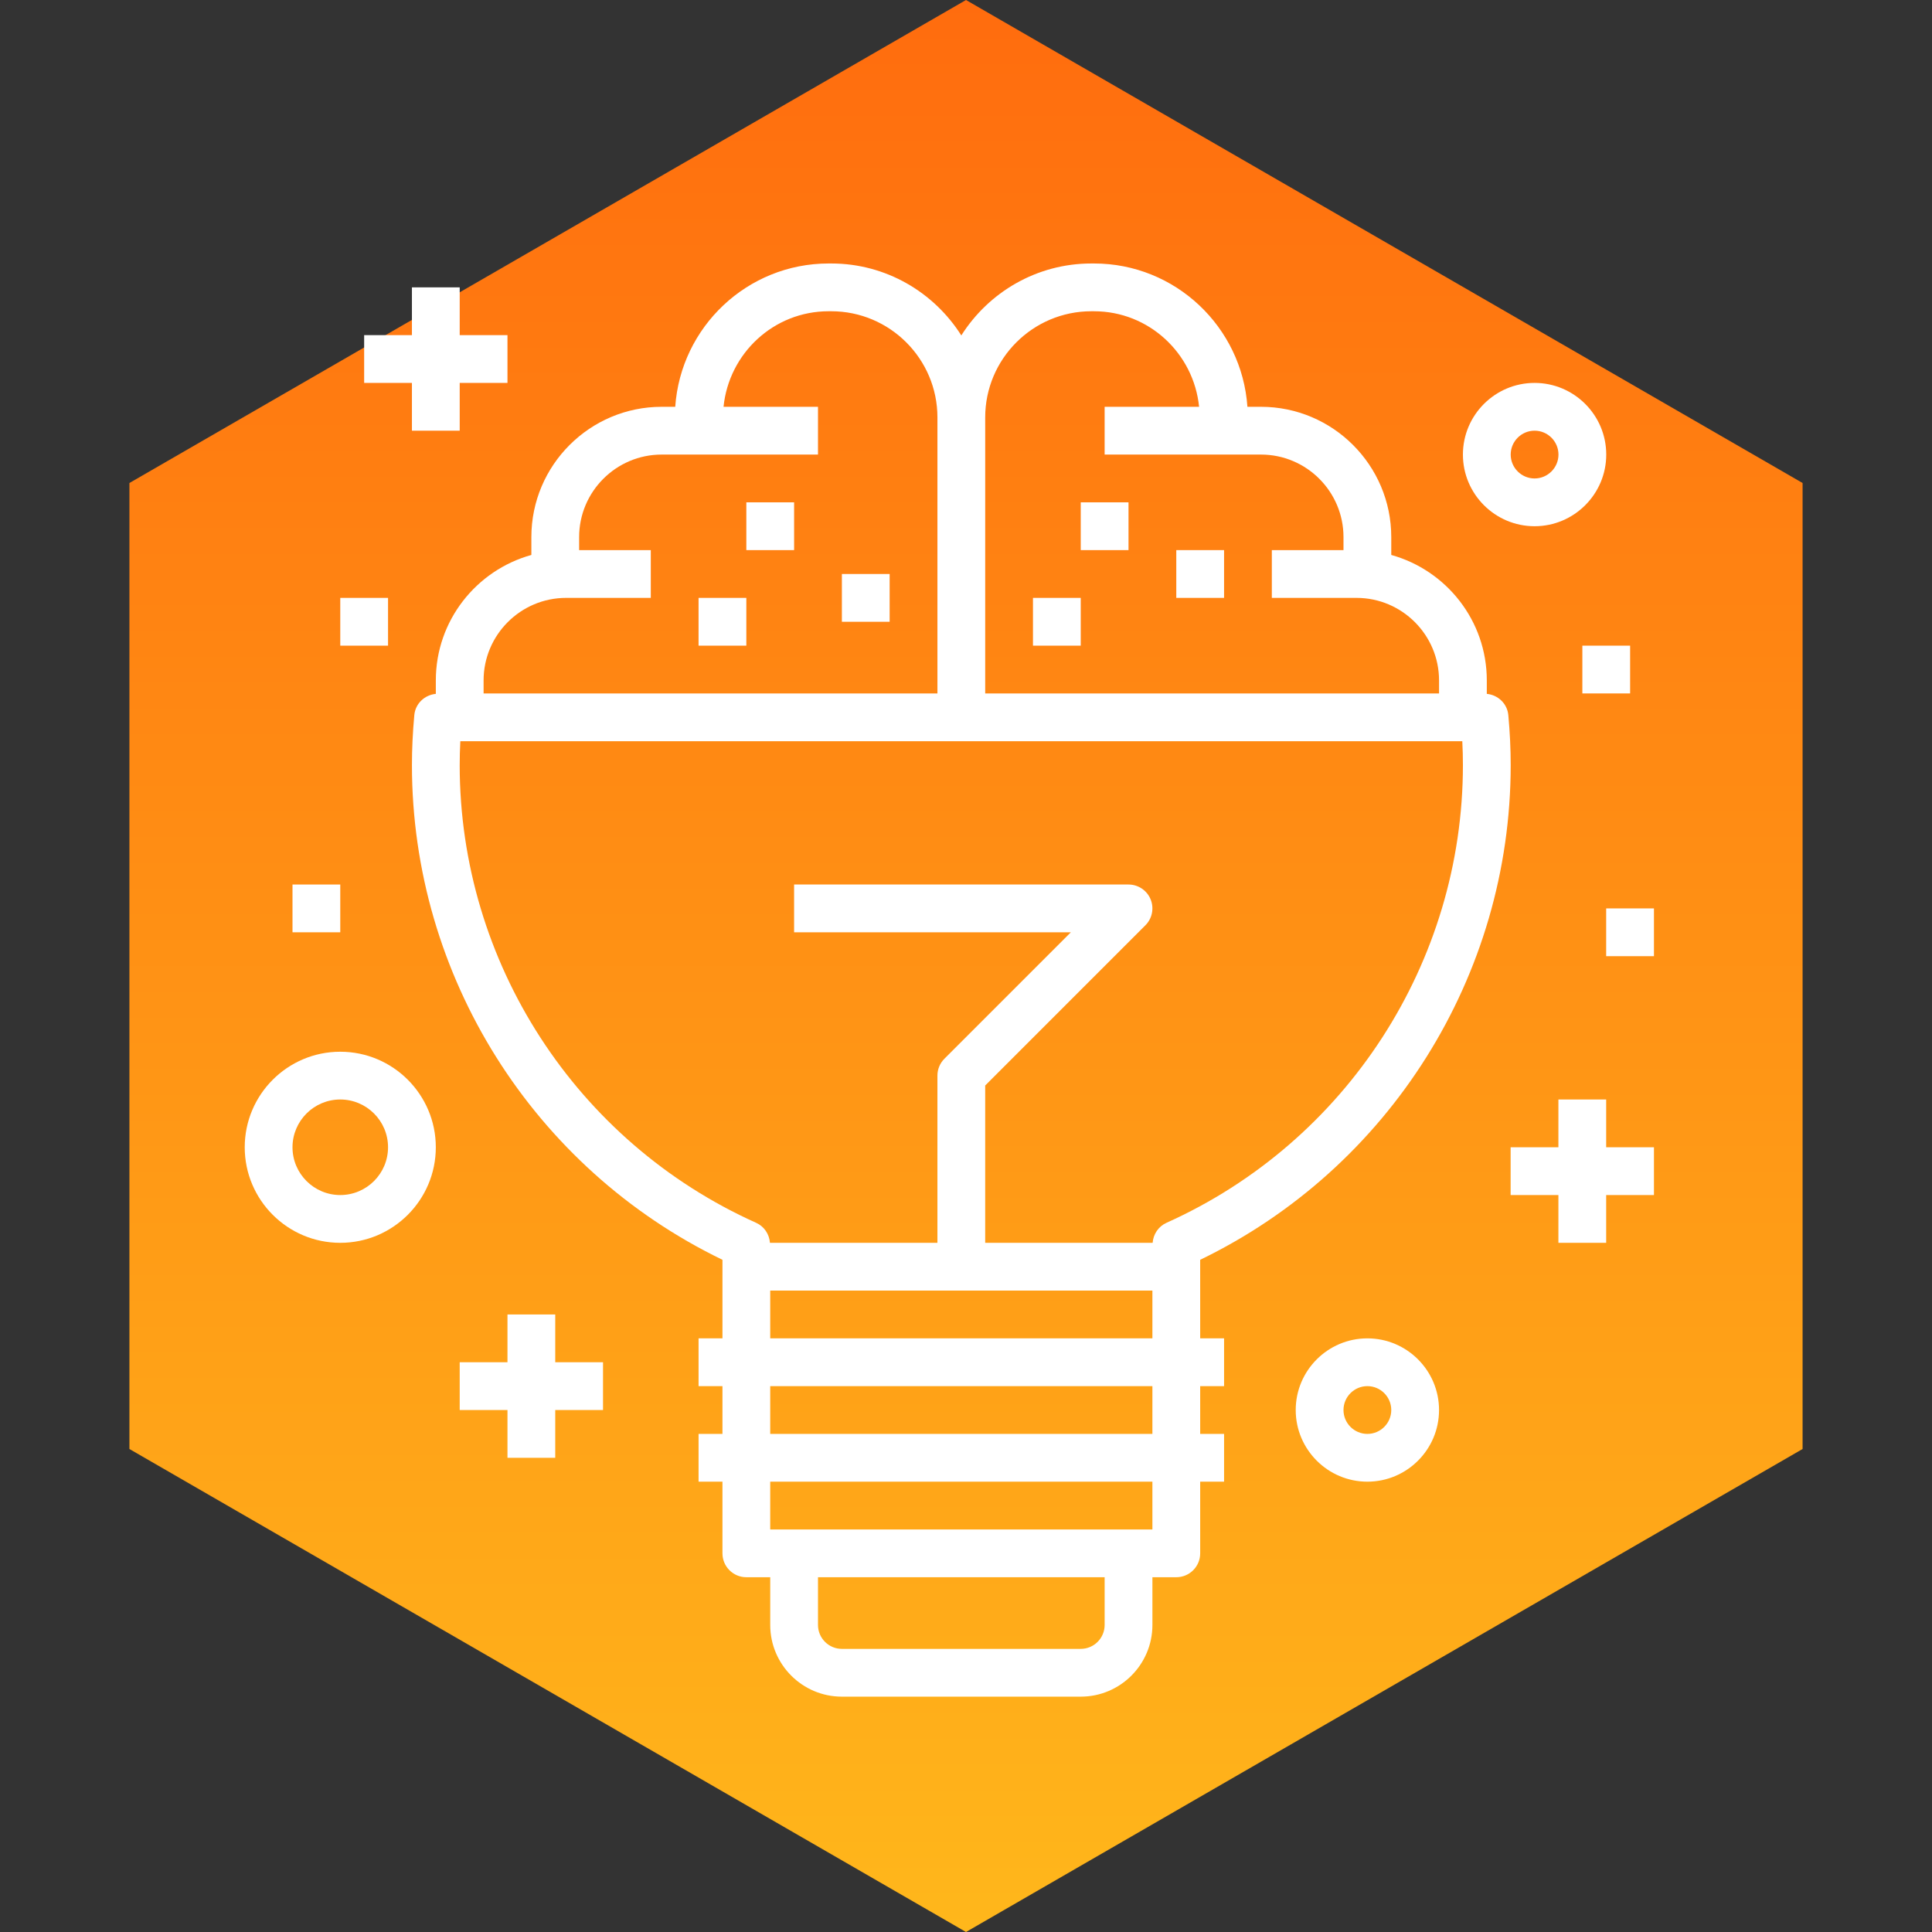 <svg width="206" height="206" viewBox="0 0 206 206" fill="none" xmlns="http://www.w3.org/2000/svg">
<rect x="0" y="0" width="206" height="206" fill="#333333" stroke="none"/>
<path d="M103 0L192.201 51.5V154.5L103 206L13.799 154.5V51.5L103 0Z" fill="url(#paint0_linear_167_330)"/>
<path d="M79.578 53.562H84.672V58.656H79.578V53.562Z" fill="white"/>
<path d="M89.766 61.203H94.859V66.297H89.766V61.203Z" fill="white"/>
<path d="M74.484 63.75H79.578V68.844H74.484V63.75Z" fill="white"/>
<path d="M31.188 94.312H36.281V99.406H31.188V94.312Z" fill="white"/>
<path d="M36.281 63.75H41.375V68.844H36.281V63.75Z" fill="white"/>
<path d="M110.141 63.75H115.234V68.844H110.141V63.75Z" fill="white"/>
<path d="M125.422 58.656H130.516V63.75H125.422V58.656Z" fill="white"/>
<path d="M171.259 96.859H176.353V101.953H171.259V96.859Z" fill="white"/>
<path d="M168.719 68.844H173.812V73.938H168.719V68.844Z" fill="white"/>
<path d="M115.234 53.562H120.328V58.656H115.234V53.562Z" fill="white"/>
<path d="M127.969 134.326C148.137 124.574 161.078 104.052 161.078 81.578C161.078 79.869 160.996 78.13 160.826 76.255C160.714 75.027 159.733 74.1 158.531 73.983V72.549C158.531 66.175 154.209 60.801 148.344 59.173V57.268C148.344 49.607 142.111 43.375 134.451 43.375H133.006C132.42 34.853 125.317 28.094 116.651 28.094H116.37C110.533 28.094 105.411 31.165 102.5 35.765C99.59 31.166 94.468 28.094 88.633 28.094H88.353C79.684 28.094 72.583 34.853 71.997 43.375H70.553C62.89 43.375 56.657 49.607 56.657 57.268V59.173C50.792 60.8 46.47 66.174 46.47 72.549V73.983C45.265 74.103 44.285 75.027 44.175 76.255C44.005 78.13 43.923 79.869 43.923 81.578C43.923 104.052 56.864 124.575 77.032 134.326V142.703H74.485V147.797H77.032V152.89H74.485V157.984H77.032V165.625C77.032 167.031 78.173 168.172 79.579 168.172H82.126V173.265C82.126 177.478 85.554 180.906 89.767 180.906H115.235C119.448 180.906 122.876 177.478 122.876 173.265V168.172H125.423C126.829 168.172 127.97 167.031 127.97 165.625V157.984H130.517V152.89H127.97V147.797H130.517V142.703H127.97L127.969 134.326ZM116.368 33.188H116.648C122.5 33.188 127.276 37.67 127.854 43.375H117.781V48.469H134.451C139.303 48.469 143.25 52.416 143.25 57.268V58.656H135.609V63.75H144.638C149.49 63.75 153.438 67.698 153.438 72.549V73.938H105.047V44.508C105.047 38.265 110.125 33.187 116.368 33.187L116.368 33.188ZM51.563 72.549C51.563 67.698 55.511 63.75 60.362 63.75H69.391V58.656H61.75V57.268C61.75 52.416 65.698 48.469 70.55 48.469H87.219V43.375H77.147C77.725 37.67 82.5 33.187 88.353 33.187H88.633C94.875 33.187 99.954 38.266 99.954 44.508V73.938H51.563L51.563 72.549ZM49.016 81.578C49.016 80.745 49.036 79.9 49.082 79.031H155.918C155.964 79.9 155.984 80.745 155.984 81.578C155.984 102.602 143.578 121.757 124.377 130.382C123.521 130.766 122.971 131.591 122.9 132.516H105.046V115.742L122.129 98.659C122.857 97.931 123.076 96.835 122.681 95.883C122.286 94.933 121.357 94.312 120.328 94.312H84.671V99.406H114.18L100.7 112.886C100.22 113.363 99.953 114.012 99.953 114.687V132.515H82.096C82.027 131.591 81.478 130.763 80.619 130.381C61.42 121.757 49.015 102.602 49.015 81.577L49.016 81.578ZM82.125 137.609H122.875V142.703H82.125V137.609ZM117.782 173.266C117.782 174.669 116.638 175.812 115.235 175.812H89.766C88.363 175.812 87.219 174.669 87.219 173.266V168.172H117.782V173.266ZM122.875 163.078H82.125V157.984H122.875V163.078ZM122.875 152.89H82.125V147.797H122.875V152.89Z" fill="white"/>
<path d="M163.625 56.109C167.837 56.109 171.266 52.681 171.266 48.469C171.266 44.256 167.837 40.828 163.625 40.828C159.413 40.828 155.984 44.256 155.984 48.469C155.984 52.681 159.413 56.109 163.625 56.109ZM163.625 45.922C165.028 45.922 166.172 47.065 166.172 48.469C166.172 49.872 165.028 51.016 163.625 51.016C162.222 51.016 161.078 49.872 161.078 48.469C161.078 47.065 162.222 45.922 163.625 45.922Z" fill="white"/>
<path d="M145.797 142.703C141.584 142.703 138.156 146.131 138.156 150.344C138.156 154.556 141.584 157.984 145.797 157.984C150.009 157.984 153.438 154.556 153.438 150.344C153.438 146.131 150.009 142.703 145.797 142.703ZM145.797 152.891C144.393 152.891 143.25 151.747 143.25 150.344C143.25 148.94 144.393 147.797 145.797 147.797C147.2 147.797 148.344 148.94 148.344 150.344C148.344 151.747 147.2 152.891 145.797 152.891Z" fill="white"/>
<path d="M36.281 112.141C30.663 112.141 26.094 116.71 26.094 122.328C26.094 127.947 30.663 132.516 36.281 132.516C41.9 132.516 46.469 127.947 46.469 122.328C46.469 116.71 41.9 112.141 36.281 112.141ZM36.281 127.422C33.472 127.422 31.188 125.137 31.188 122.328C31.188 119.519 33.472 117.234 36.281 117.234C39.09 117.234 41.375 119.519 41.375 122.328C41.375 125.137 39.09 127.422 36.281 127.422Z" fill="white"/>
<path d="M171.259 117.234H166.165V122.328H161.071V127.422H166.165V132.516H171.259V127.422H176.353V122.328H171.259V117.234Z" fill="white"/>
<path d="M43.922 45.922H49.016V40.828H54.109V35.734H49.016V30.641H43.922V35.734H38.828V40.828H43.922V45.922Z" fill="white"/>
<path d="M59.203 140.156H54.109V145.25H49.016V150.344H54.109V155.438H59.203V150.344H64.297V145.25H59.203V140.156Z" fill="white"/>
<defs>
<linearGradient id="paint0_linear_167_330" x1="103" y1="0" x2="103" y2="206" gradientUnits="userSpaceOnUse">
<stop stop-color="#FF6C0E"/>
<stop offset="1" stop-color="#FFB71B"/>
</linearGradient>
</defs>
</svg>
